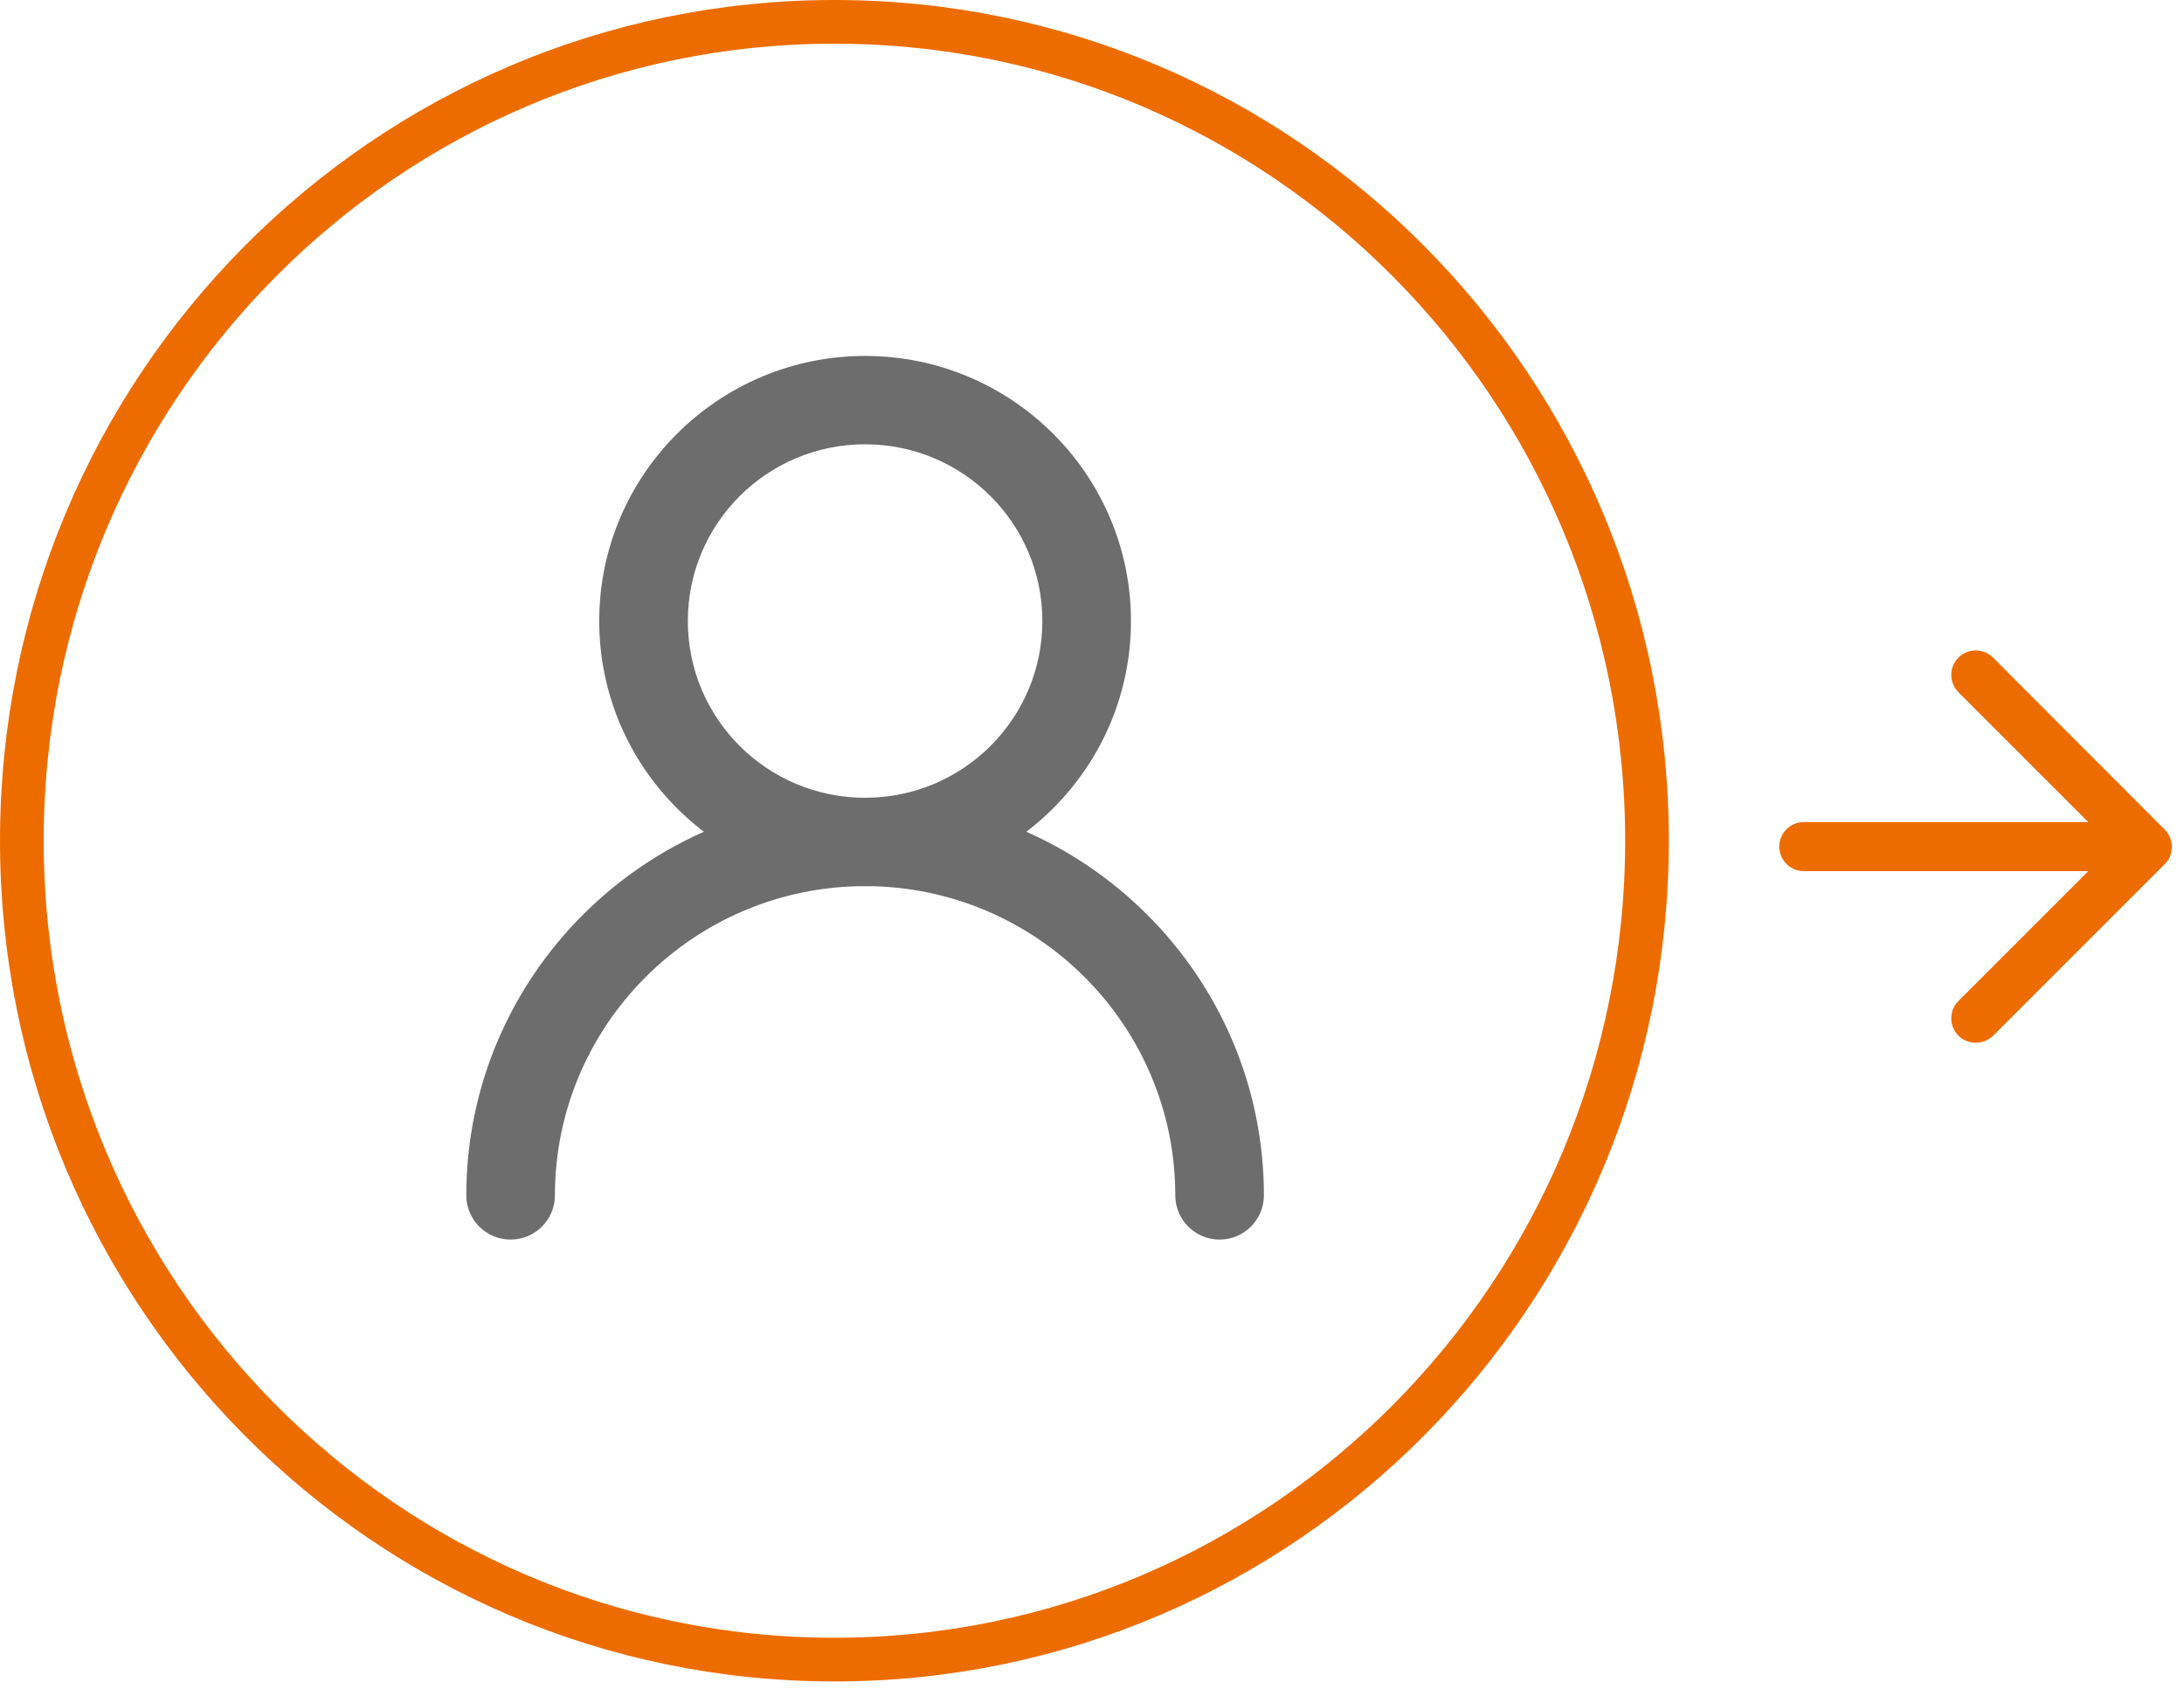 <svg width="150" height="116" viewBox="0 0 150 116" fill="none" xmlns="http://www.w3.org/2000/svg">
<path d="M113.118 57.73C113.118 88.796 88.121 113.961 57.309 113.961C26.497 113.961 1.5 88.796 1.5 57.73C1.5 26.665 26.497 1.5 57.309 1.5C88.121 1.5 113.118 26.665 113.118 57.73Z" stroke="#ED6C00" stroke-width="3"/>
<path d="M59.416 60.849C49.342 60.849 41.156 52.687 41.156 42.645C41.156 32.602 49.342 24.441 59.416 24.441C69.49 24.441 77.676 32.602 77.676 42.645C77.676 52.687 69.49 60.849 59.416 60.849ZM59.416 30.509C52.69 30.509 47.242 35.94 47.242 42.645C47.242 49.35 52.69 54.781 59.416 54.781C66.142 54.781 71.59 49.35 71.59 42.645C71.59 35.94 66.142 30.509 59.416 30.509Z" fill="#6D6D6D"/>
<path d="M83.763 85.121C82.089 85.121 80.72 83.756 80.72 82.087C80.72 70.376 71.164 60.849 59.416 60.849C47.669 60.849 38.112 70.376 38.112 82.087C38.112 83.756 36.743 85.121 35.069 85.121C33.395 85.121 32.026 83.756 32.026 82.087C32.026 67.038 44.321 54.781 59.416 54.781C74.511 54.781 86.807 67.038 86.807 82.087C86.807 83.756 85.437 85.121 83.763 85.121Z" fill="#6D6D6D"/>
<path d="M149.038 58.792C149.206 58.388 149.206 57.916 149.038 57.511C148.953 57.309 148.835 57.123 148.667 56.955L136.885 45.156C136.227 44.499 135.165 44.499 134.508 45.156C133.851 45.813 133.851 46.875 134.508 47.533L143.425 56.449H123.889C122.962 56.449 122.203 57.208 122.203 58.135C122.203 59.062 122.962 59.82 123.889 59.82H143.425L134.508 68.737C133.851 69.394 133.851 70.456 134.508 71.114C134.845 71.451 135.266 71.603 135.705 71.603C136.143 71.603 136.564 71.434 136.901 71.114L148.7 59.315C148.852 59.163 148.987 58.978 149.071 58.758L149.038 58.792Z" fill="#ED6C00"/>
</svg>
